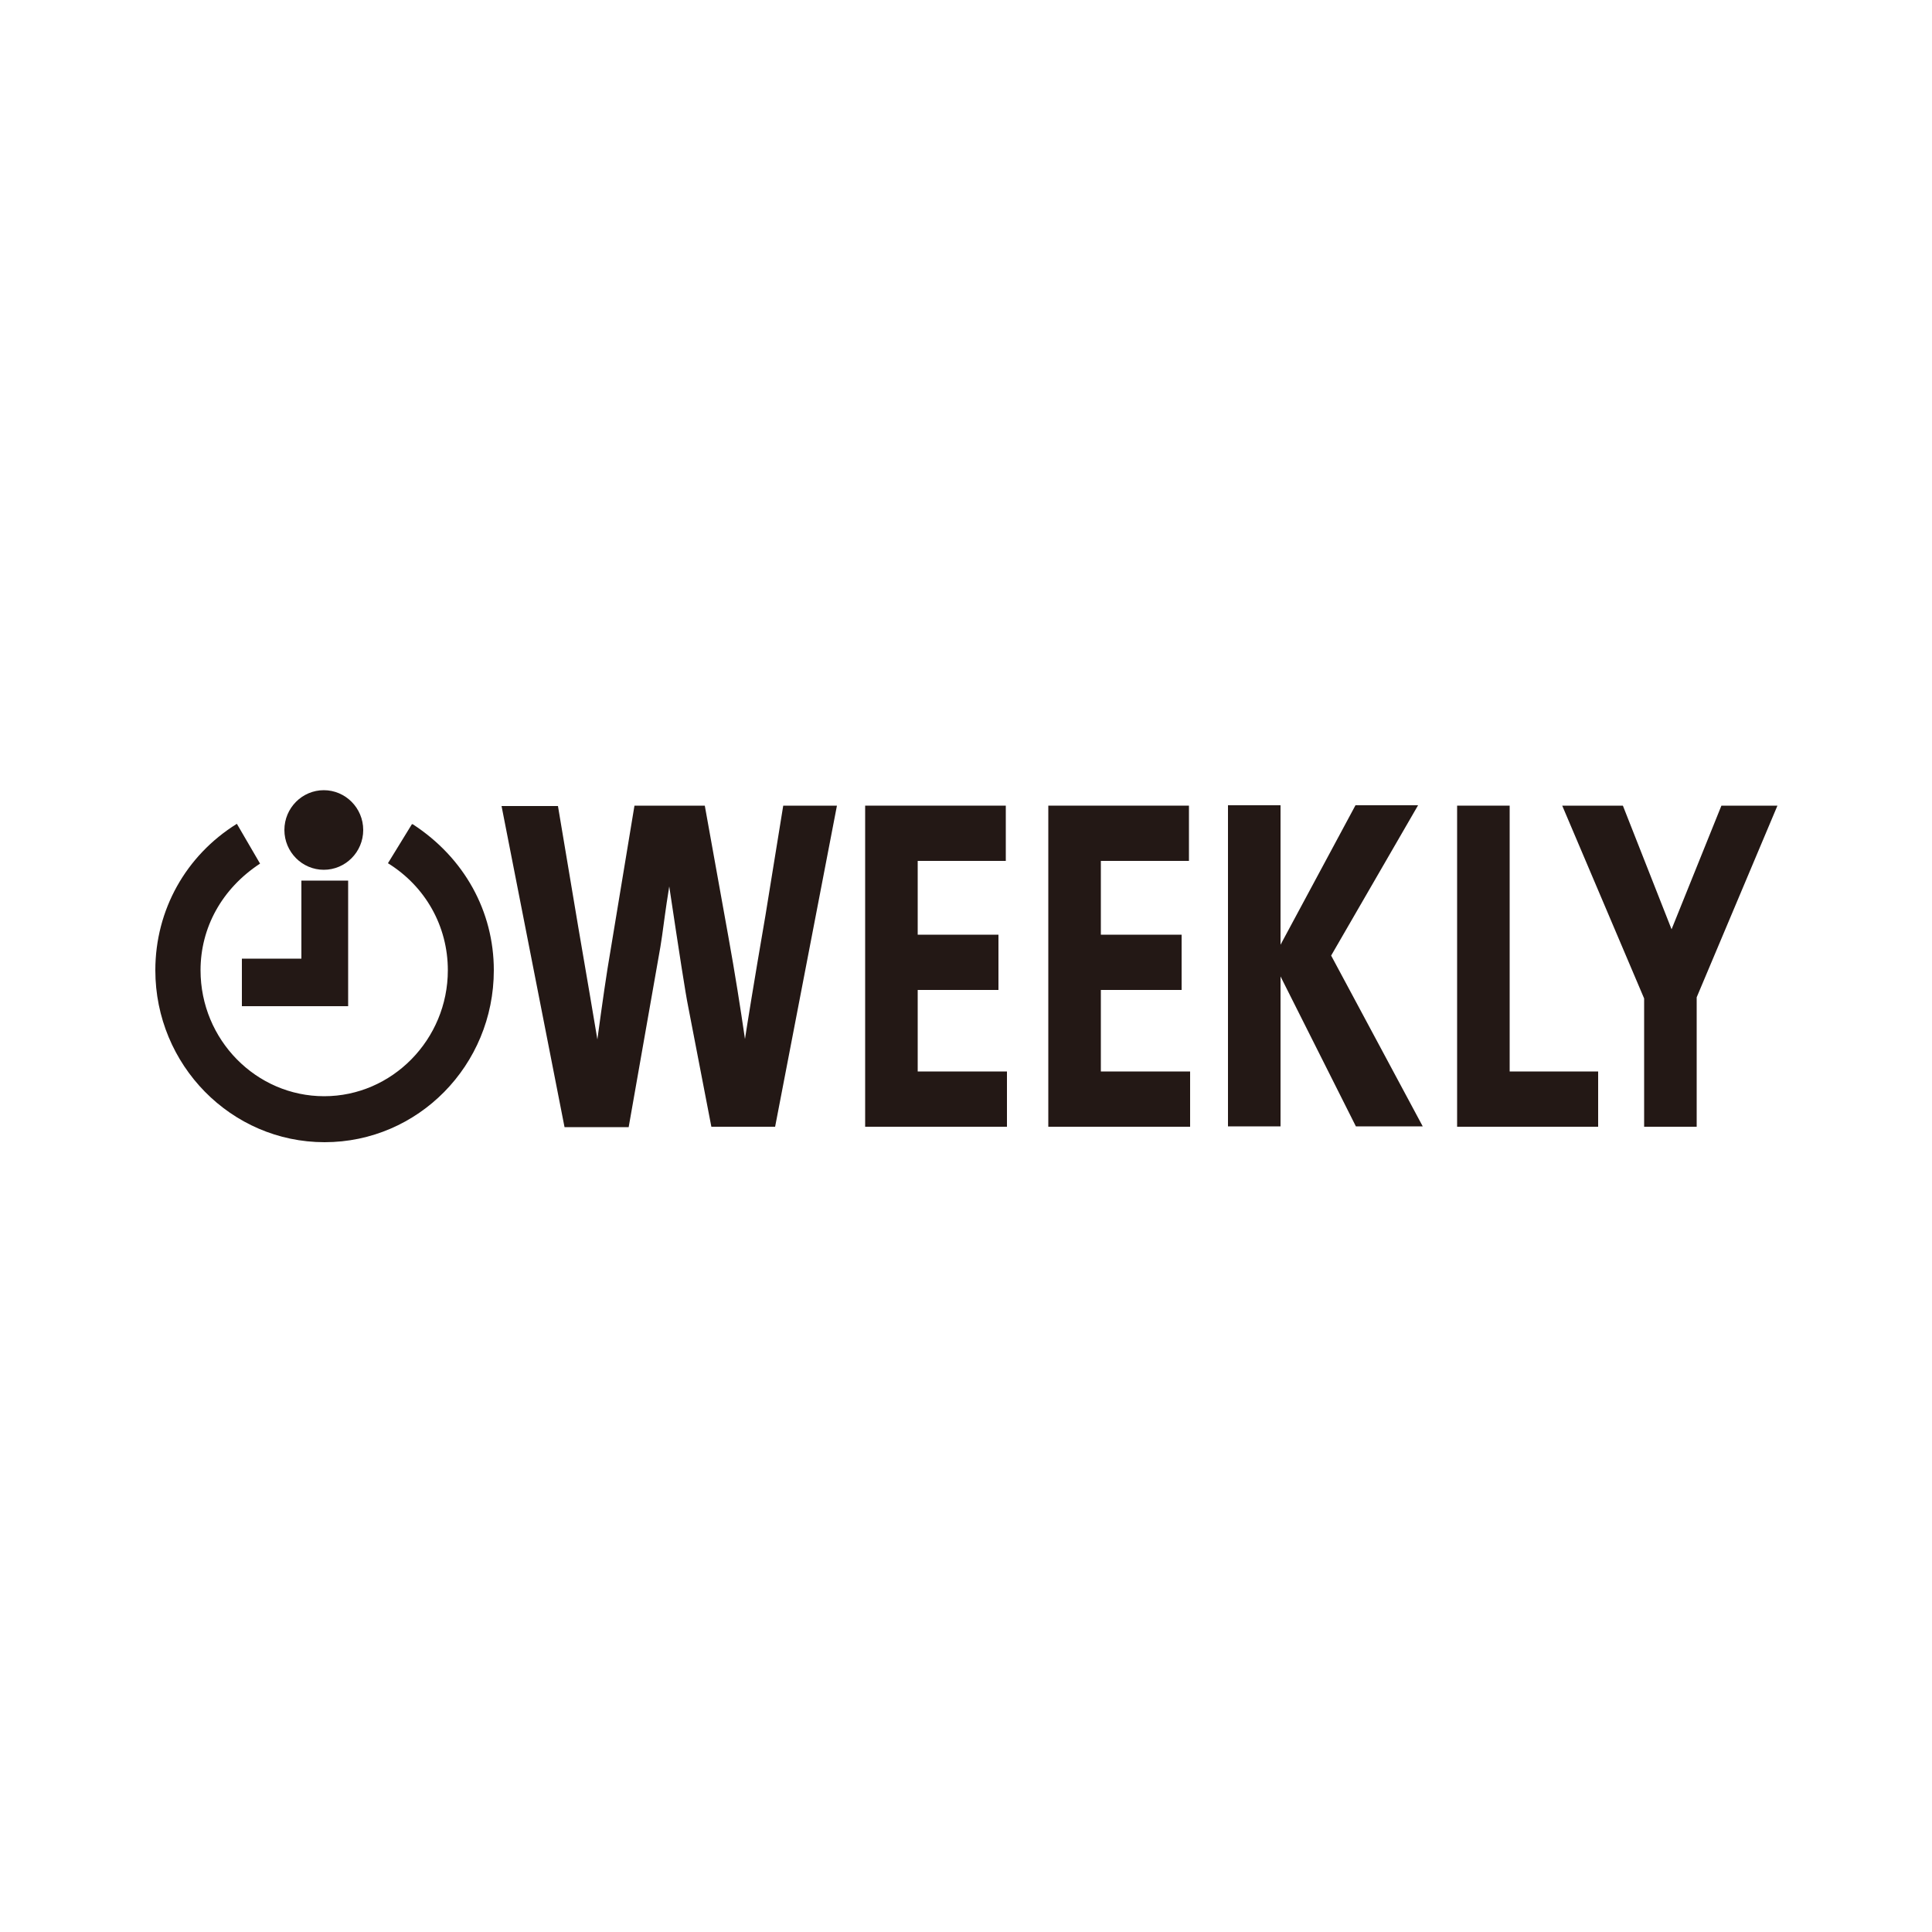<?xml version="1.0" encoding="UTF-8"?>
<svg id="_レイヤー_1" data-name="レイヤー 1" xmlns="http://www.w3.org/2000/svg" viewBox="0 0 50 50">
  <defs>
    <style>
      .cls-1 {
        fill: #231815;
      }
    </style>
  </defs>
  <path class="cls-1" d="M20.05,29.16h-1.64l-.6-3.11c-.07-.34-.23-1.38-.49-3.11-.05.32-.09.57-.11.73-.06.45-.1.73-.12.84l-.82,4.66h-1.66l-1.63-8.31h1.46l.53,3.16c.22,1.27.38,2.23.49,2.88.13-.96.24-1.73.34-2.3l.62-3.75h1.82l.61,3.39c.17.94.31,1.83.43,2.65.05-.33.22-1.4.53-3.2l.46-2.84h1.39l-1.6,8.31Z"/>
  <path class="cls-1" d="M26.06,27.73v1.43h-3.67v-8.31h3.64v1.43h-2.28v1.91h2.09v1.43h-2.09v2.11h2.31Z"/>
  <path class="cls-1" d="M30.8,27.73v1.43h-3.67v-8.31h3.64v1.43h-2.28v1.91h2.09v1.43h-2.09v2.11h2.31Z"/>
  <path class="cls-1" d="M33.14,25.23v3.92h-1.36v-8.31h1.36v3.61l1.94-3.61h1.62l-2.25,3.89,2.37,4.42h-1.73l-1.97-3.92Z"/>
  <path class="cls-1" d="M41.36,27.73v1.43h-3.65v-8.31h1.36v6.88h2.28Z"/>
  <path class="cls-1" d="M43.91,29.16h-1.36v-3.32l-2.12-4.99h1.57l1.26,3.2,1.29-3.2h1.45l-2.09,4.96v3.36Z"/>
  <path class="cls-1" d="M8.38,22.51c.56,0,1.02-.46,1.02-1.03s-.46-1.03-1.02-1.03-1.02.46-1.02,1.03.46,1.03,1.02,1.03Z"/>
  <path class="cls-1" d="M10.66,21.33l-.62,1.01c.97.6,1.55,1.63,1.55,2.77,0,1.79-1.44,3.26-3.2,3.26s-3.2-1.46-3.2-3.26c0-1.1.55-2.11,1.54-2.76l-.6-1.03c-1.32.82-2.11,2.23-2.11,3.79,0,2.45,1.96,4.45,4.38,4.45s4.38-1.99,4.38-4.45c0-1.52-.76-2.91-2.1-3.78Z"/>
  <polygon class="cls-1" points="7.8 24.81 6.26 24.81 6.26 26.04 9.01 26.04 9.01 22.79 7.8 22.79 7.8 24.81"/>
</svg>